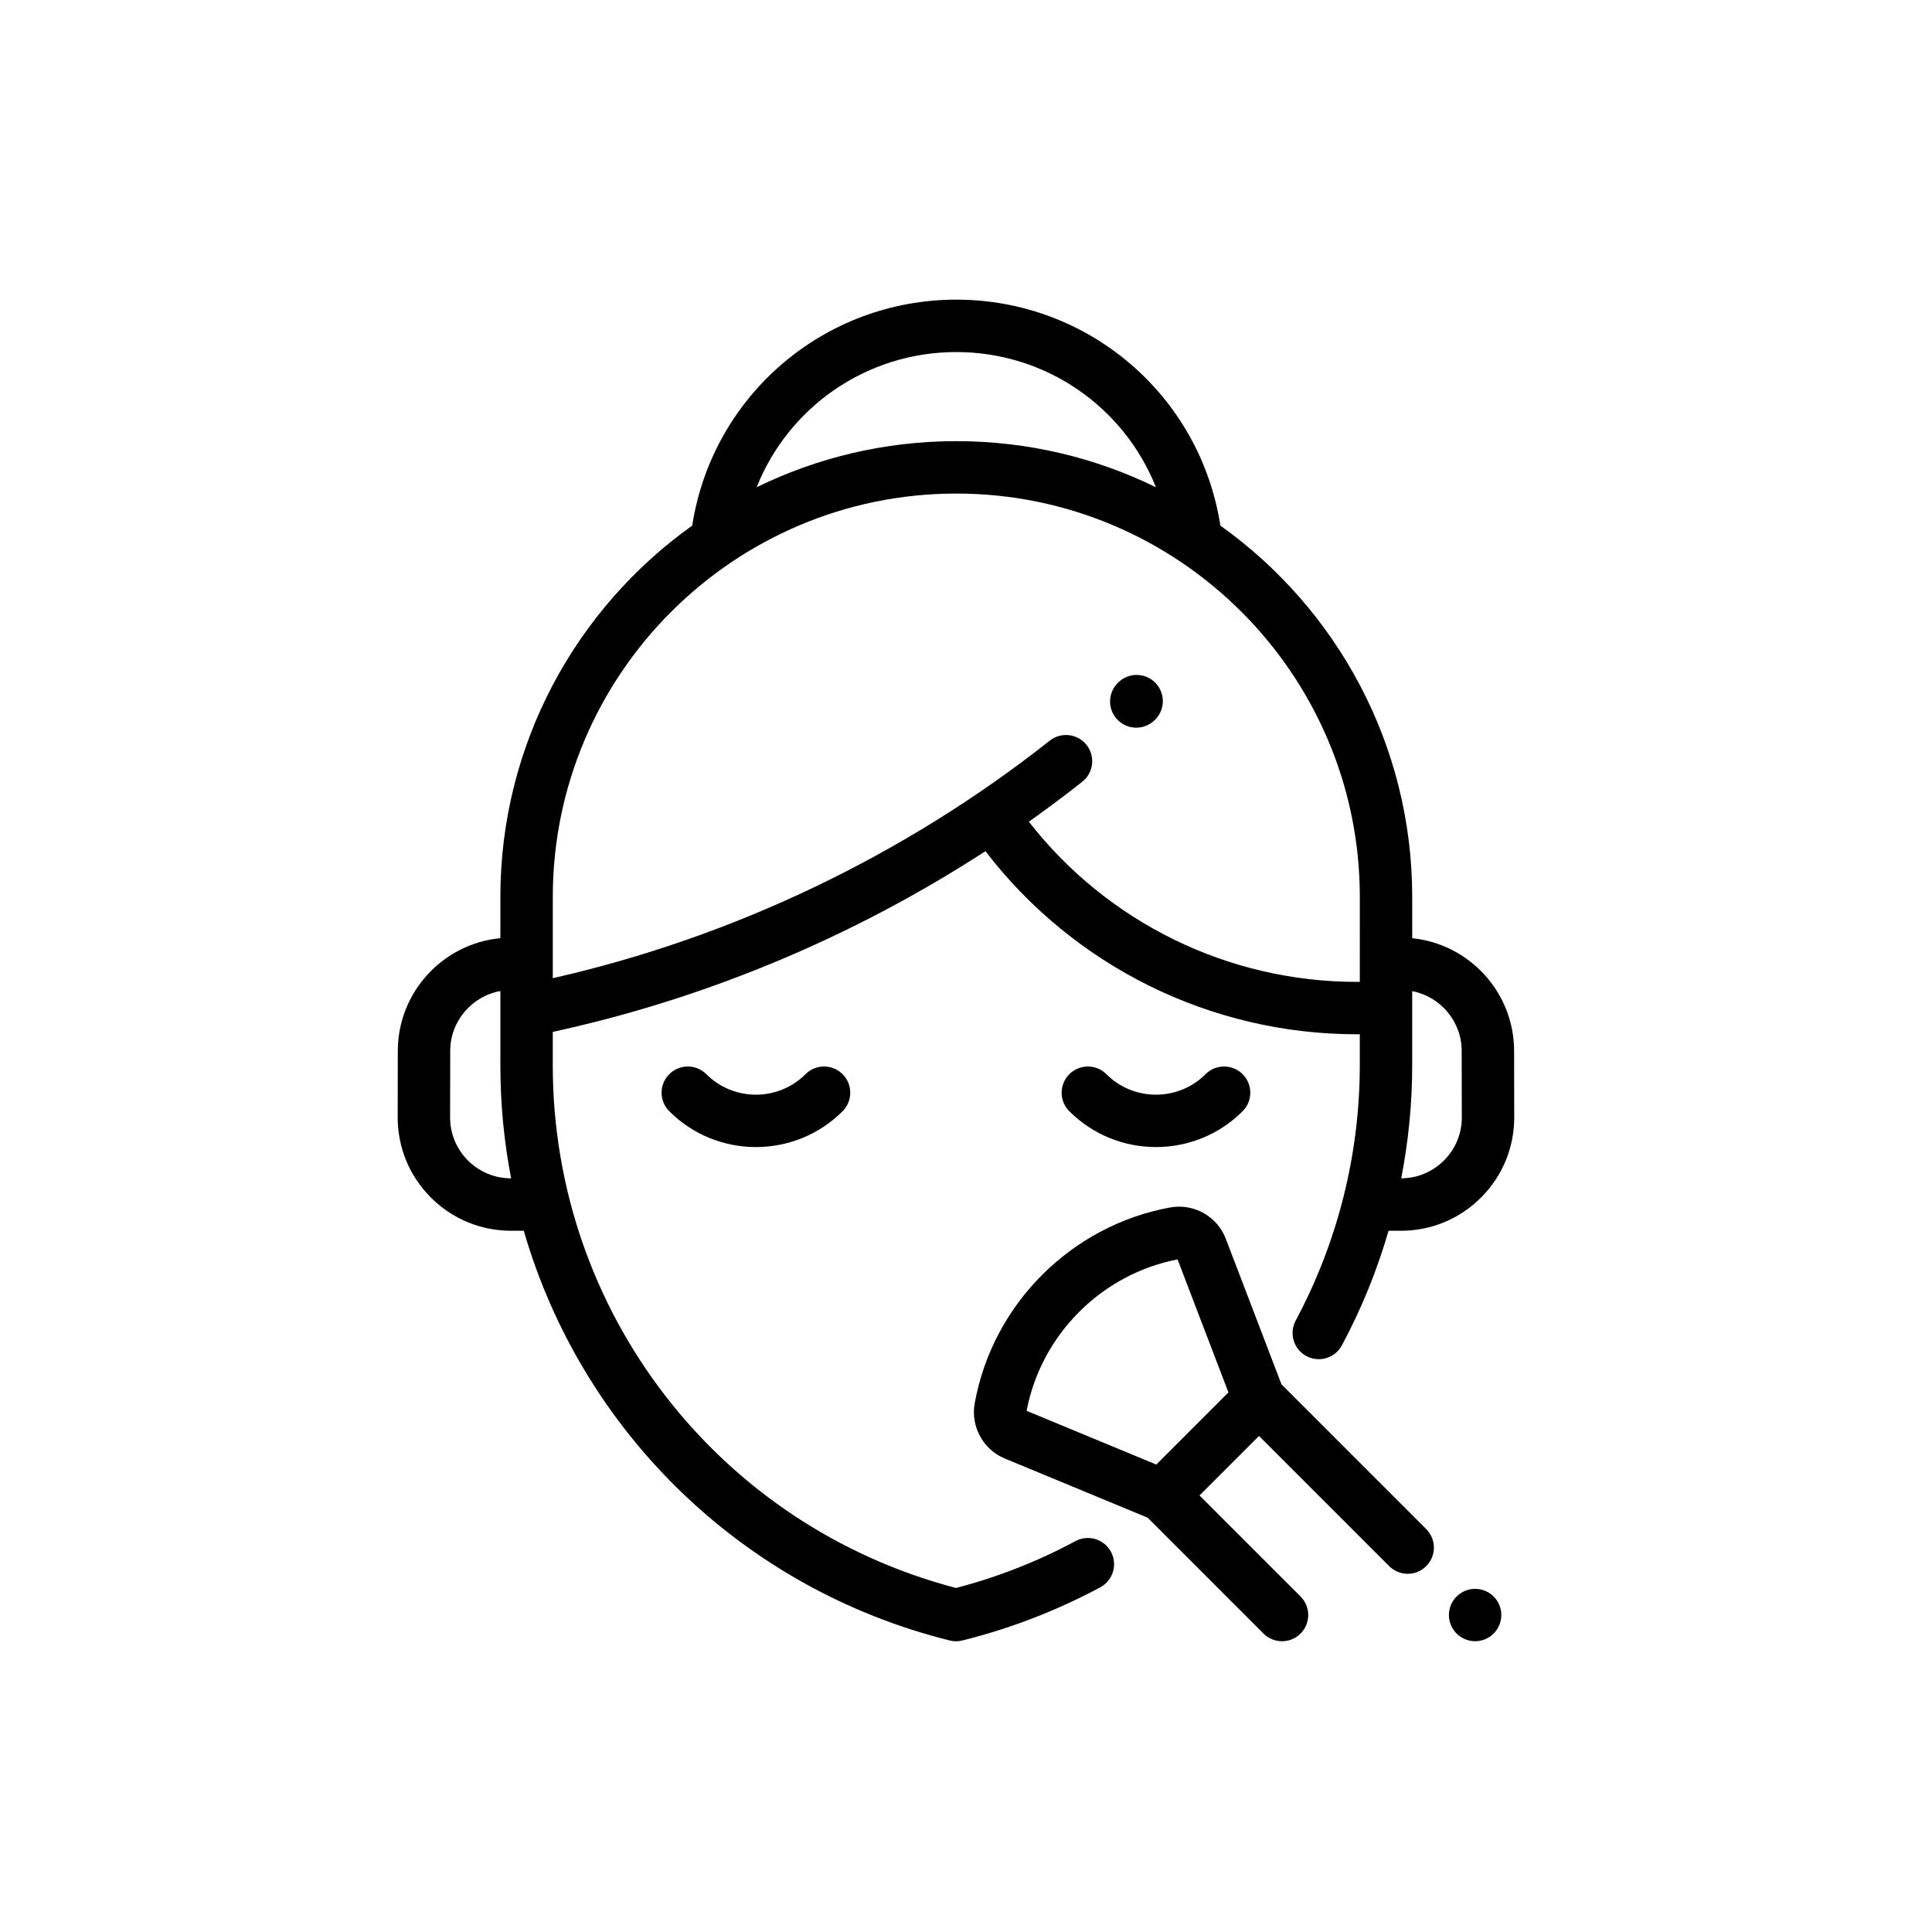 <?xml version="1.0" encoding="UTF-8"?> <!-- Generator: Adobe Illustrator 15.1.0, SVG Export Plug-In . SVG Version: 6.00 Build 0) --> <svg xmlns="http://www.w3.org/2000/svg" xmlns:xlink="http://www.w3.org/1999/xlink" id="Layer_1" x="0px" y="0px" width="341.178px" height="341.176px" viewBox="0 0 341.178 341.176" xml:space="preserve"> <path d="M148.794,189.693c-1.81-1.809-4.736-1.809-6.545,0c-4.828,4.83-12.685,4.828-17.515,0c-1.807-1.809-4.733-1.809-6.545,0 c-1.807,1.807-1.807,4.736,0,6.545c4.22,4.218,9.763,6.326,15.304,6.326s11.082-2.108,15.301-6.326 C150.601,194.43,150.601,191.5,148.794,189.693L148.794,189.693z"></path> <path d="M219.438,189.693c-1.808-1.809-4.735-1.809-6.543,0c-4.83,4.828-12.687,4.83-17.517,0c-1.808-1.809-4.733-1.809-6.543,0 c-1.808,1.807-1.808,4.736,0,6.545c4.22,4.218,9.761,6.326,15.302,6.326s11.081-2.108,15.301-6.326 C221.245,194.43,221.245,191.5,219.438,189.693L219.438,189.693z"></path> <path d="M267.38,185.564c-0.021-10.334-7.92-18.861-17.992-19.881v-7.266c0-27.029-13.389-50.989-33.881-65.599 c-3.539-22.892-23.225-39.902-46.633-39.902c-23.406,0-43.092,17.01-46.633,39.902c-20.492,14.609-33.88,38.569-33.88,65.599v7.256 c-10.129,0.966-18.092,9.517-18.11,19.892l-0.021,11.722c-0.008,5.354,2.068,10.392,5.853,14.18 c3.785,3.789,8.815,5.877,14.17,5.877h2.242c10.164,35.119,38.28,63.146,75.209,72.354c0.369,0.091,0.744,0.137,1.121,0.137 c0.373,0,0.748-0.046,1.112-0.137l0.078-0.02c8.466-2.109,16.636-5.264,24.287-9.375c2.25-1.21,3.094-4.017,1.883-6.268 c-1.209-2.252-4.014-3.096-6.266-1.885c-6.656,3.578-13.75,6.361-21.094,8.277c-41.986-11.002-71.209-48.787-71.209-92.289v-5.906 l1.995-0.453c26.345-5.961,51.716-16.727,74.408-31.466c15.6,20.326,39.783,32.333,65.582,32.333h0.531v5.467 c0,15.699-3.916,31.291-11.324,45.093c-1.207,2.252-0.359,5.06,1.891,6.267c0.693,0.375,1.443,0.551,2.184,0.551 c1.65,0,3.246-0.883,4.082-2.438c3.457-6.438,6.211-13.233,8.246-20.239h2.172c5.354,0,10.385-2.088,14.168-5.877 s5.861-8.826,5.852-14.181L267.38,185.564L267.38,185.564z M90.251,208.086L90.251,208.086c-2.879,0-5.586-1.122-7.621-3.158 c-2.033-2.039-3.15-4.746-3.146-7.625l0.021-11.722c0.01-5.272,3.838-9.669,8.856-10.573v13.131c0,6.799,0.65,13.471,1.9,19.947 H90.251L90.251,208.086z M168.874,62.171c15.895,0,29.646,9.756,35.254,23.873c-10.652-5.21-22.617-8.14-35.254-8.14 c-12.635,0-24.603,2.93-35.254,8.141C139.226,71.927,152.981,62.171,168.874,62.171L168.874,62.171z M240.134,171.374v2.019h-0.531 c-22.729,0-44.053-10.494-57.914-28.285c3.203-2.271,6.352-4.621,9.428-7.055c2.006-1.586,2.346-4.495,0.762-6.5 c-1.586-2.004-4.496-2.344-6.5-0.76c-25.594,20.235-55.939,34.74-87.76,41.949v-1.368v-12.956c0-39.293,31.965-71.259,71.258-71.259 s71.26,31.966,71.26,71.259L240.134,171.374L240.134,171.374z M255.001,204.926c-2.02,2.021-4.697,3.143-7.553,3.158 c1.277-6.566,1.938-13.262,1.938-19.975v-13.082c4.961,0.951,8.729,5.32,8.738,10.553l0.021,11.72 C258.153,200.182,257.036,202.889,255.001,204.926L255.001,204.926z"></path> <path d="M204.173,120.734c-1.703-1.905-4.629-2.07-6.535-0.367l-0.063,0.057c-1.906,1.703-2.07,4.629-0.367,6.533 c0.914,1.023,2.18,1.545,3.451,1.545c1.098,0,2.197-0.389,3.082-1.177l0.063-0.058C205.71,125.564,205.876,122.639,204.173,120.734 L204.173,120.734z"></path> <path d="M251.86,270.025l-25.563-25.563l-9.828-25.7c-1.52-3.968-5.651-6.296-9.836-5.531 c-17.442,3.188-31.307,17.047-34.487,34.479l-0.021,0.108c-0.742,4.063,1.487,8.162,5.308,9.744l25.226,10.447l20.465,20.467 c0.903,0.901,2.09,1.354,3.271,1.354c1.188,0,2.369-0.452,3.273-1.354c1.807-1.809,1.807-4.736,0-6.545l-17.846-17.845l10.51-10.507 l22.984,22.986c1.811,1.808,4.738,1.808,6.545,0C253.669,274.764,253.669,271.833,251.86,270.025L251.86,270.025z M204.192,258.63 l-22.901-9.487c2.56-13.451,13.224-24.143,26.658-26.742l8.983,23.488L204.192,258.63L204.192,258.63z"></path> <path d="M263.767,281.932c-0.859-0.861-2.055-1.354-3.271-1.354c-1.218,0-2.41,0.492-3.274,1.354 c-0.861,0.86-1.353,2.055-1.353,3.271c0,1.216,0.489,2.41,1.353,3.271c0.864,0.858,2.059,1.354,3.274,1.354s2.41-0.495,3.271-1.354 c0.859-0.861,1.357-2.057,1.357-3.271C265.124,283.986,264.626,282.792,263.767,281.932L263.767,281.932z"></path> </svg> 